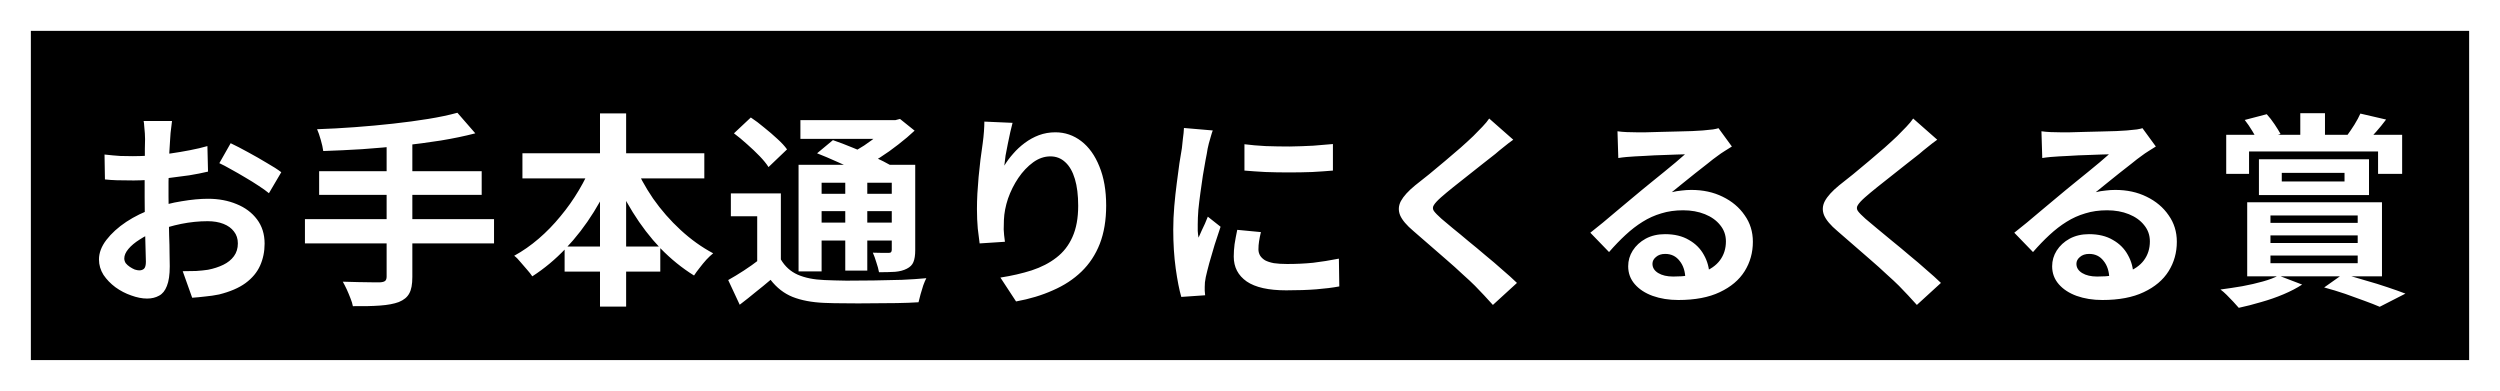 <svg width="243" height="38" viewBox="0 0 243 38" fill="none" xmlns="http://www.w3.org/2000/svg">
<g filter="url(#filter0_dd_1_65)">
<rect width="237" height="32" transform="translate(3 3)" fill="black"/>
<path d="M16.72 11.76C16.707 11.867 16.687 12.033 16.66 12.26C16.633 12.473 16.607 12.693 16.58 12.92C16.567 13.133 16.553 13.327 16.54 13.5C16.513 13.887 16.487 14.313 16.46 14.78C16.447 15.233 16.433 15.707 16.42 16.2C16.407 16.68 16.393 17.167 16.38 17.66C16.38 18.153 16.38 18.633 16.38 19.1C16.38 19.647 16.387 20.253 16.4 20.92C16.413 21.573 16.427 22.227 16.44 22.88C16.467 23.52 16.48 24.107 16.48 24.64C16.493 25.173 16.5 25.587 16.5 25.88C16.5 26.707 16.407 27.347 16.22 27.8C16.047 28.253 15.793 28.567 15.46 28.74C15.127 28.927 14.74 29.02 14.3 29.02C13.82 29.02 13.307 28.92 12.76 28.72C12.213 28.533 11.7 28.267 11.22 27.92C10.753 27.573 10.367 27.173 10.06 26.72C9.767 26.253 9.62 25.753 9.62 25.22C9.62 24.58 9.86 23.947 10.34 23.32C10.833 22.68 11.48 22.093 12.28 21.56C13.093 21.027 13.967 20.6 14.9 20.28C15.793 19.947 16.713 19.707 17.66 19.56C18.607 19.4 19.46 19.32 20.22 19.32C21.247 19.32 22.173 19.493 23 19.84C23.827 20.173 24.487 20.667 24.98 21.32C25.473 21.973 25.72 22.76 25.72 23.68C25.72 24.453 25.573 25.167 25.28 25.82C24.987 26.473 24.513 27.04 23.86 27.52C23.22 27.987 22.367 28.353 21.3 28.62C20.847 28.713 20.393 28.78 19.94 28.82C19.5 28.873 19.08 28.913 18.68 28.94L17.76 26.36C18.213 26.36 18.647 26.353 19.06 26.34C19.487 26.313 19.873 26.273 20.22 26.22C20.767 26.113 21.26 25.953 21.7 25.74C22.14 25.527 22.487 25.247 22.74 24.9C22.993 24.553 23.12 24.14 23.12 23.66C23.12 23.207 22.993 22.82 22.74 22.5C22.5 22.18 22.16 21.933 21.72 21.76C21.28 21.587 20.767 21.5 20.18 21.5C19.34 21.5 18.487 21.587 17.62 21.76C16.767 21.933 15.947 22.173 15.16 22.48C14.573 22.707 14.047 22.973 13.58 23.28C13.113 23.573 12.747 23.88 12.48 24.2C12.213 24.52 12.08 24.827 12.08 25.12C12.08 25.28 12.127 25.433 12.22 25.58C12.327 25.713 12.46 25.833 12.62 25.94C12.78 26.047 12.94 26.133 13.1 26.2C13.273 26.253 13.42 26.28 13.54 26.28C13.727 26.28 13.88 26.227 14 26.12C14.12 26 14.18 25.773 14.18 25.44C14.18 25.08 14.167 24.567 14.14 23.9C14.127 23.22 14.107 22.467 14.08 21.64C14.067 20.813 14.06 19.993 14.06 19.18C14.06 18.62 14.06 18.053 14.06 17.48C14.073 16.907 14.08 16.36 14.08 15.84C14.08 15.32 14.08 14.86 14.08 14.46C14.093 14.06 14.1 13.747 14.1 13.52C14.1 13.373 14.093 13.187 14.08 12.96C14.067 12.733 14.047 12.507 14.02 12.28C14.007 12.04 13.987 11.867 13.96 11.76H16.72ZM22.42 13.92C22.927 14.16 23.493 14.453 24.12 14.8C24.76 15.147 25.367 15.493 25.94 15.84C26.527 16.173 26.993 16.473 27.34 16.74L26.14 18.78C25.887 18.567 25.553 18.327 25.14 18.06C24.74 17.793 24.3 17.52 23.82 17.24C23.353 16.96 22.9 16.7 22.46 16.46C22.02 16.207 21.64 16.007 21.32 15.86L22.42 13.92ZM10.16 15.02C10.747 15.087 11.26 15.133 11.7 15.16C12.153 15.173 12.56 15.18 12.92 15.18C13.44 15.18 14.013 15.16 14.64 15.12C15.267 15.067 15.907 15 16.56 14.92C17.213 14.827 17.847 14.72 18.46 14.6C19.087 14.48 19.653 14.347 20.16 14.2L20.22 16.68C19.66 16.813 19.053 16.933 18.4 17.04C17.747 17.133 17.087 17.22 16.42 17.3C15.767 17.38 15.14 17.44 14.54 17.48C13.953 17.52 13.44 17.54 13 17.54C12.333 17.54 11.787 17.533 11.36 17.52C10.933 17.507 10.547 17.48 10.2 17.44L10.16 15.02ZM44.46 10.96L46.2 12.96C45.173 13.227 44.053 13.46 42.84 13.66C41.64 13.847 40.393 14.013 39.1 14.16C37.807 14.293 36.507 14.407 35.2 14.5C33.893 14.58 32.633 14.64 31.42 14.68C31.38 14.373 31.3 14.013 31.18 13.6C31.06 13.173 30.94 12.827 30.82 12.56C32.02 12.52 33.247 12.453 34.5 12.36C35.767 12.267 37 12.153 38.2 12.02C39.413 11.887 40.553 11.733 41.62 11.56C42.687 11.387 43.633 11.187 44.46 10.96ZM31.02 16.64H46.82V18.94H31.02V16.64ZM29.64 21.3H48.02V23.66H29.64V21.3ZM37.58 13.8H40.08V26.92C40.08 27.64 39.98 28.173 39.78 28.52C39.593 28.88 39.253 29.16 38.76 29.36C38.293 29.533 37.687 29.647 36.94 29.7C36.207 29.753 35.327 29.773 34.3 29.76C34.26 29.533 34.18 29.273 34.06 28.98C33.953 28.7 33.833 28.413 33.7 28.12C33.567 27.84 33.44 27.593 33.32 27.38C33.827 27.393 34.327 27.407 34.82 27.42C35.313 27.433 35.753 27.44 36.14 27.44C36.527 27.44 36.8 27.44 36.96 27.44C37.187 27.427 37.347 27.38 37.44 27.3C37.533 27.22 37.58 27.08 37.58 26.88V13.8ZM50.78 14.9H68.46V17.34H50.78V14.9ZM54.88 23.96H64.18V26.4H54.88V23.96ZM58.32 11.02H60.86V29.8H58.32V11.02ZM57.6 15.78L59.8 16.48C59.227 17.92 58.533 19.293 57.72 20.6C56.907 21.907 55.993 23.093 54.98 24.16C53.98 25.213 52.9 26.113 51.74 26.86C51.607 26.66 51.433 26.44 51.22 26.2C51.007 25.947 50.793 25.7 50.58 25.46C50.38 25.207 50.18 25.007 49.98 24.86C50.807 24.407 51.6 23.853 52.36 23.2C53.12 22.547 53.827 21.82 54.48 21.02C55.147 20.22 55.74 19.38 56.26 18.5C56.793 17.607 57.24 16.7 57.6 15.78ZM61.6 15.84C62.08 17.013 62.707 18.167 63.48 19.3C64.267 20.42 65.16 21.44 66.16 22.36C67.16 23.28 68.213 24.033 69.32 24.62C69.12 24.78 68.9 24.987 68.66 25.24C68.433 25.493 68.213 25.76 68 26.04C67.787 26.307 67.607 26.553 67.46 26.78C66.3 26.06 65.213 25.18 64.2 24.14C63.2 23.087 62.3 21.913 61.5 20.62C60.7 19.327 60.007 17.973 59.42 16.56L61.6 15.84ZM75.9 18.8V26.18H73.6V21.02H71.04V18.8H75.9ZM75.9 25.22C76.3 25.9 76.847 26.393 77.54 26.7C78.247 27.007 79.107 27.18 80.12 27.22C80.72 27.247 81.44 27.267 82.28 27.28C83.12 27.28 84 27.273 84.92 27.26C85.853 27.247 86.767 27.227 87.66 27.2C88.553 27.16 89.347 27.107 90.04 27.04C89.947 27.213 89.847 27.447 89.74 27.74C89.647 28.02 89.56 28.307 89.48 28.6C89.4 28.893 89.333 29.153 89.28 29.38C88.667 29.42 87.96 29.447 87.16 29.46C86.36 29.473 85.533 29.48 84.68 29.48C83.827 29.493 83 29.493 82.2 29.48C81.413 29.48 80.713 29.467 80.1 29.44C78.9 29.387 77.88 29.193 77.04 28.86C76.213 28.527 75.5 27.973 74.9 27.2C74.433 27.6 73.953 27.993 73.46 28.38C72.98 28.78 72.46 29.193 71.9 29.62L70.78 27.22C71.26 26.953 71.767 26.647 72.3 26.3C72.833 25.953 73.34 25.593 73.82 25.22H75.9ZM71.34 12.96L72.98 11.42C73.407 11.7 73.84 12.027 74.28 12.4C74.733 12.76 75.16 13.127 75.56 13.5C75.96 13.86 76.273 14.2 76.5 14.52L74.7 16.24C74.5 15.92 74.213 15.567 73.84 15.18C73.467 14.793 73.06 14.407 72.62 14.02C72.18 13.62 71.753 13.267 71.34 12.96ZM79.42 14.9L80.96 13.62C81.547 13.82 82.193 14.067 82.9 14.36C83.607 14.64 84.287 14.933 84.94 15.24C85.607 15.547 86.16 15.827 86.6 16.08L84.96 17.52C84.56 17.253 84.04 16.967 83.4 16.66C82.773 16.353 82.107 16.047 81.4 15.74C80.693 15.42 80.033 15.14 79.42 14.9ZM77.62 16.02H87.8V17.76H79.86V26.38H77.62V16.02ZM86.68 16.02H88.96V24.32C88.96 24.813 88.9 25.2 88.78 25.48C88.673 25.747 88.46 25.96 88.14 26.12C87.833 26.28 87.453 26.38 87 26.42C86.56 26.447 86.04 26.46 85.44 26.46C85.387 26.167 85.3 25.847 85.18 25.5C85.073 25.14 84.96 24.827 84.84 24.56C85.147 24.573 85.453 24.58 85.76 24.58C86.067 24.58 86.273 24.58 86.38 24.58C86.487 24.58 86.56 24.56 86.6 24.52C86.653 24.467 86.68 24.387 86.68 24.28V16.02ZM77.8 11.68H87.32V13.5H77.8V11.68ZM78.86 18.84H87.46V20.52H78.86V18.84ZM78.86 21.64H87.46V23.38H78.86V21.64ZM82.16 16.84H84.3V26.3H82.16V16.84ZM86.46 11.68H87.02L87.48 11.56L88.9 12.7C88.433 13.14 87.907 13.587 87.32 14.04C86.747 14.493 86.147 14.92 85.52 15.32C84.893 15.707 84.273 16.047 83.66 16.34C83.527 16.14 83.333 15.907 83.08 15.64C82.84 15.373 82.64 15.16 82.48 15C82.987 14.76 83.493 14.473 84 14.14C84.52 13.793 84.993 13.44 85.42 13.08C85.86 12.72 86.207 12.393 86.46 12.1V11.68ZM98.42 11.94C98.353 12.18 98.28 12.48 98.2 12.84C98.12 13.2 98.04 13.58 97.96 13.98C97.88 14.367 97.807 14.747 97.74 15.12C97.687 15.493 97.647 15.82 97.62 16.1C97.86 15.7 98.147 15.313 98.48 14.94C98.813 14.553 99.187 14.207 99.6 13.9C100.027 13.58 100.487 13.327 100.98 13.14C101.487 12.953 102.02 12.86 102.58 12.86C103.513 12.86 104.353 13.147 105.1 13.72C105.847 14.293 106.433 15.113 106.86 16.18C107.3 17.247 107.52 18.513 107.52 19.98C107.52 21.393 107.313 22.633 106.9 23.7C106.487 24.753 105.893 25.653 105.12 26.4C104.347 27.147 103.42 27.753 102.34 28.22C101.273 28.7 100.08 29.06 98.76 29.3L97.24 26.98C98.347 26.807 99.36 26.573 100.28 26.28C101.213 25.973 102.013 25.56 102.68 25.04C103.36 24.52 103.88 23.853 104.24 23.04C104.613 22.213 104.8 21.2 104.8 20C104.8 18.973 104.693 18.107 104.48 17.4C104.267 16.68 103.953 16.133 103.54 15.76C103.14 15.387 102.66 15.2 102.1 15.2C101.513 15.2 100.953 15.393 100.42 15.78C99.887 16.167 99.407 16.673 98.98 17.3C98.567 17.913 98.233 18.58 97.98 19.3C97.74 20.02 97.607 20.713 97.58 21.38C97.567 21.66 97.56 21.967 97.56 22.3C97.573 22.633 97.613 23.033 97.68 23.5L95.22 23.66C95.167 23.273 95.107 22.793 95.04 22.22C94.987 21.633 94.96 21 94.96 20.32C94.96 19.853 94.973 19.353 95 18.82C95.04 18.287 95.08 17.747 95.12 17.2C95.173 16.64 95.233 16.08 95.3 15.52C95.38 14.96 95.453 14.427 95.52 13.92C95.573 13.533 95.613 13.153 95.64 12.78C95.667 12.407 95.68 12.087 95.68 11.82L98.42 11.94ZM120.96 14.02C121.573 14.1 122.26 14.16 123.02 14.2C123.793 14.227 124.573 14.24 125.36 14.24C126.16 14.227 126.927 14.2 127.66 14.16C128.393 14.107 129.027 14.053 129.56 14V16.58C128.947 16.633 128.273 16.68 127.54 16.72C126.807 16.747 126.053 16.76 125.28 16.76C124.507 16.76 123.747 16.747 123 16.72C122.267 16.68 121.587 16.633 120.96 16.58V14.02ZM122.56 22.56C122.48 22.893 122.42 23.193 122.38 23.46C122.34 23.713 122.32 23.973 122.32 24.24C122.32 24.453 122.373 24.653 122.48 24.84C122.587 25.013 122.747 25.167 122.96 25.3C123.187 25.42 123.473 25.513 123.82 25.58C124.18 25.633 124.613 25.66 125.12 25.66C126.013 25.66 126.853 25.62 127.64 25.54C128.427 25.447 129.26 25.313 130.14 25.14L130.18 27.84C129.54 27.96 128.8 28.053 127.96 28.12C127.133 28.187 126.153 28.22 125.02 28.22C123.3 28.22 122.02 27.933 121.18 27.36C120.34 26.773 119.92 25.967 119.92 24.94C119.92 24.553 119.947 24.153 120 23.74C120.067 23.313 120.153 22.847 120.26 22.34L122.56 22.56ZM117.88 12.68C117.827 12.813 117.767 13 117.7 13.24C117.633 13.48 117.567 13.713 117.5 13.94C117.447 14.167 117.407 14.34 117.38 14.46C117.34 14.74 117.273 15.107 117.18 15.56C117.1 16 117.013 16.5 116.92 17.06C116.84 17.607 116.76 18.167 116.68 18.74C116.6 19.313 116.533 19.867 116.48 20.4C116.44 20.933 116.42 21.4 116.42 21.8C116.42 21.987 116.42 22.2 116.42 22.44C116.433 22.68 116.46 22.9 116.5 23.1C116.593 22.873 116.693 22.647 116.8 22.42C116.907 22.193 117.013 21.967 117.12 21.74C117.227 21.5 117.32 21.273 117.4 21.06L118.64 22.04C118.453 22.587 118.26 23.173 118.06 23.8C117.873 24.427 117.7 25.02 117.54 25.58C117.393 26.127 117.28 26.58 117.2 26.94C117.173 27.087 117.147 27.253 117.12 27.44C117.107 27.627 117.1 27.773 117.1 27.88C117.1 27.987 117.1 28.113 117.1 28.26C117.113 28.42 117.127 28.567 117.14 28.7L114.82 28.86C114.62 28.167 114.44 27.247 114.28 26.1C114.12 24.94 114.04 23.68 114.04 22.32C114.04 21.573 114.073 20.813 114.14 20.04C114.207 19.267 114.287 18.527 114.38 17.82C114.473 17.1 114.56 16.447 114.64 15.86C114.733 15.273 114.813 14.787 114.88 14.4C114.907 14.12 114.94 13.807 114.98 13.46C115.033 13.1 115.067 12.76 115.08 12.44L117.88 12.68ZM147.089 13.58C146.769 13.807 146.456 14.047 146.149 14.3C145.843 14.54 145.576 14.76 145.349 14.96C145.016 15.213 144.616 15.527 144.149 15.9C143.696 16.26 143.216 16.64 142.709 17.04C142.216 17.427 141.736 17.807 141.269 18.18C140.803 18.553 140.403 18.887 140.069 19.18C139.723 19.487 139.489 19.74 139.369 19.94C139.249 20.127 139.249 20.313 139.369 20.5C139.503 20.687 139.749 20.94 140.109 21.26C140.403 21.513 140.776 21.827 141.229 22.2C141.696 22.573 142.196 22.987 142.729 23.44C143.276 23.88 143.829 24.34 144.389 24.82C144.963 25.287 145.509 25.753 146.029 26.22C146.563 26.673 147.036 27.1 147.449 27.5L145.109 29.64C144.549 29.013 143.969 28.393 143.369 27.78C143.063 27.473 142.663 27.1 142.169 26.66C141.689 26.207 141.163 25.733 140.589 25.24C140.029 24.747 139.469 24.26 138.909 23.78C138.349 23.287 137.843 22.847 137.389 22.46C136.723 21.9 136.289 21.387 136.089 20.92C135.903 20.453 135.929 19.993 136.169 19.54C136.423 19.073 136.883 18.567 137.549 18.02C137.949 17.713 138.403 17.353 138.909 16.94C139.416 16.513 139.936 16.08 140.469 15.64C141.003 15.187 141.509 14.753 141.989 14.34C142.469 13.913 142.876 13.54 143.209 13.22C143.503 12.927 143.796 12.627 144.089 12.32C144.383 12.013 144.603 11.747 144.749 11.52L147.089 13.58ZM157.219 12.76C157.499 12.8 157.799 12.827 158.119 12.84C158.439 12.853 158.745 12.86 159.039 12.86C159.252 12.86 159.572 12.86 159.999 12.86C160.425 12.847 160.905 12.833 161.439 12.82C161.985 12.807 162.525 12.793 163.059 12.78C163.592 12.767 164.072 12.753 164.499 12.74C164.939 12.713 165.279 12.693 165.519 12.68C165.932 12.64 166.259 12.607 166.499 12.58C166.739 12.54 166.919 12.5 167.039 12.46L168.339 14.24C168.112 14.387 167.879 14.533 167.639 14.68C167.399 14.827 167.165 14.987 166.939 15.16C166.672 15.347 166.352 15.593 165.979 15.9C165.605 16.193 165.205 16.507 164.779 16.84C164.365 17.173 163.959 17.5 163.559 17.82C163.172 18.14 162.819 18.427 162.499 18.68C162.832 18.6 163.152 18.547 163.459 18.52C163.765 18.48 164.079 18.46 164.399 18.46C165.532 18.46 166.545 18.68 167.439 19.12C168.345 19.56 169.059 20.16 169.579 20.92C170.112 21.667 170.379 22.527 170.379 23.5C170.379 24.553 170.112 25.507 169.579 26.36C169.045 27.213 168.239 27.893 167.159 28.4C166.092 28.907 164.752 29.16 163.139 29.16C162.219 29.16 161.385 29.027 160.639 28.76C159.905 28.493 159.325 28.113 158.899 27.62C158.472 27.127 158.259 26.547 158.259 25.88C158.259 25.333 158.405 24.827 158.699 24.36C159.005 23.88 159.425 23.493 159.959 23.2C160.505 22.907 161.132 22.76 161.839 22.76C162.759 22.76 163.532 22.947 164.159 23.32C164.799 23.68 165.285 24.167 165.619 24.78C165.965 25.393 166.145 26.067 166.159 26.8L163.819 27.12C163.805 26.387 163.619 25.8 163.259 25.36C162.912 24.907 162.445 24.68 161.859 24.68C161.485 24.68 161.185 24.78 160.959 24.98C160.732 25.167 160.619 25.387 160.619 25.64C160.619 26.013 160.805 26.313 161.179 26.54C161.552 26.767 162.039 26.88 162.639 26.88C163.772 26.88 164.719 26.747 165.479 26.48C166.239 26.2 166.805 25.807 167.179 25.3C167.565 24.78 167.759 24.167 167.759 23.46C167.759 22.86 167.572 22.333 167.199 21.88C166.839 21.427 166.345 21.073 165.719 20.82C165.092 20.567 164.385 20.44 163.599 20.44C162.825 20.44 162.119 20.54 161.479 20.74C160.839 20.927 160.232 21.2 159.659 21.56C159.099 21.907 158.545 22.333 157.999 22.84C157.465 23.333 156.932 23.887 156.399 24.5L154.579 22.62C154.939 22.327 155.345 22 155.799 21.64C156.252 21.267 156.712 20.88 157.179 20.48C157.659 20.08 158.105 19.707 158.519 19.36C158.945 19 159.305 18.7 159.599 18.46C159.879 18.233 160.205 17.967 160.579 17.66C160.952 17.353 161.339 17.04 161.739 16.72C162.139 16.387 162.519 16.073 162.879 15.78C163.239 15.473 163.539 15.213 163.779 15C163.579 15 163.319 15.007 162.999 15.02C162.679 15.033 162.325 15.047 161.939 15.06C161.565 15.073 161.185 15.087 160.799 15.1C160.425 15.113 160.072 15.133 159.739 15.16C159.419 15.173 159.152 15.187 158.939 15.2C158.672 15.213 158.392 15.233 158.099 15.26C157.805 15.287 157.539 15.32 157.299 15.36L157.219 12.76ZM188.299 13.58C187.979 13.807 187.665 14.047 187.359 14.3C187.052 14.54 186.785 14.76 186.559 14.96C186.225 15.213 185.825 15.527 185.359 15.9C184.905 16.26 184.425 16.64 183.919 17.04C183.425 17.427 182.945 17.807 182.479 18.18C182.012 18.553 181.612 18.887 181.279 19.18C180.932 19.487 180.699 19.74 180.579 19.94C180.459 20.127 180.459 20.313 180.579 20.5C180.712 20.687 180.959 20.94 181.319 21.26C181.612 21.513 181.985 21.827 182.439 22.2C182.905 22.573 183.405 22.987 183.939 23.44C184.485 23.88 185.039 24.34 185.599 24.82C186.172 25.287 186.719 25.753 187.239 26.22C187.772 26.673 188.245 27.1 188.659 27.5L186.319 29.64C185.759 29.013 185.179 28.393 184.579 27.78C184.272 27.473 183.872 27.1 183.379 26.66C182.899 26.207 182.372 25.733 181.799 25.24C181.239 24.747 180.679 24.26 180.119 23.78C179.559 23.287 179.052 22.847 178.599 22.46C177.932 21.9 177.499 21.387 177.299 20.92C177.112 20.453 177.139 19.993 177.379 19.54C177.632 19.073 178.092 18.567 178.759 18.02C179.159 17.713 179.612 17.353 180.119 16.94C180.625 16.513 181.145 16.08 181.679 15.64C182.212 15.187 182.719 14.753 183.199 14.34C183.679 13.913 184.085 13.54 184.419 13.22C184.712 12.927 185.005 12.627 185.299 12.32C185.592 12.013 185.812 11.747 185.959 11.52L188.299 13.58ZM198.428 12.76C198.708 12.8 199.008 12.827 199.328 12.84C199.648 12.853 199.955 12.86 200.248 12.86C200.461 12.86 200.781 12.86 201.208 12.86C201.635 12.847 202.115 12.833 202.648 12.82C203.195 12.807 203.735 12.793 204.268 12.78C204.801 12.767 205.281 12.753 205.708 12.74C206.148 12.713 206.488 12.693 206.728 12.68C207.141 12.64 207.468 12.607 207.708 12.58C207.948 12.54 208.128 12.5 208.248 12.46L209.548 14.24C209.321 14.387 209.088 14.533 208.848 14.68C208.608 14.827 208.375 14.987 208.148 15.16C207.881 15.347 207.561 15.593 207.188 15.9C206.815 16.193 206.415 16.507 205.988 16.84C205.575 17.173 205.168 17.5 204.768 17.82C204.381 18.14 204.028 18.427 203.708 18.68C204.041 18.6 204.361 18.547 204.668 18.52C204.975 18.48 205.288 18.46 205.608 18.46C206.741 18.46 207.755 18.68 208.648 19.12C209.555 19.56 210.268 20.16 210.788 20.92C211.321 21.667 211.588 22.527 211.588 23.5C211.588 24.553 211.321 25.507 210.788 26.36C210.255 27.213 209.448 27.893 208.368 28.4C207.301 28.907 205.961 29.16 204.348 29.16C203.428 29.16 202.595 29.027 201.848 28.76C201.115 28.493 200.535 28.113 200.108 27.62C199.681 27.127 199.468 26.547 199.468 25.88C199.468 25.333 199.615 24.827 199.908 24.36C200.215 23.88 200.635 23.493 201.168 23.2C201.715 22.907 202.341 22.76 203.048 22.76C203.968 22.76 204.741 22.947 205.368 23.32C206.008 23.68 206.495 24.167 206.828 24.78C207.175 25.393 207.355 26.067 207.368 26.8L205.028 27.12C205.015 26.387 204.828 25.8 204.468 25.36C204.121 24.907 203.655 24.68 203.068 24.68C202.695 24.68 202.395 24.78 202.168 24.98C201.941 25.167 201.828 25.387 201.828 25.64C201.828 26.013 202.015 26.313 202.388 26.54C202.761 26.767 203.248 26.88 203.848 26.88C204.981 26.88 205.928 26.747 206.688 26.48C207.448 26.2 208.015 25.807 208.388 25.3C208.775 24.78 208.968 24.167 208.968 23.46C208.968 22.86 208.781 22.333 208.408 21.88C208.048 21.427 207.555 21.073 206.928 20.82C206.301 20.567 205.595 20.44 204.808 20.44C204.035 20.44 203.328 20.54 202.688 20.74C202.048 20.927 201.441 21.2 200.868 21.56C200.308 21.907 199.755 22.333 199.208 22.84C198.675 23.333 198.141 23.887 197.608 24.5L195.788 22.62C196.148 22.327 196.555 22 197.008 21.64C197.461 21.267 197.921 20.88 198.388 20.48C198.868 20.08 199.315 19.707 199.728 19.36C200.155 19 200.515 18.7 200.808 18.46C201.088 18.233 201.415 17.967 201.788 17.66C202.161 17.353 202.548 17.04 202.948 16.72C203.348 16.387 203.728 16.073 204.088 15.78C204.448 15.473 204.748 15.213 204.988 15C204.788 15 204.528 15.007 204.208 15.02C203.888 15.033 203.535 15.047 203.148 15.06C202.775 15.073 202.395 15.087 202.008 15.1C201.635 15.113 201.281 15.133 200.948 15.16C200.628 15.173 200.361 15.187 200.148 15.2C199.881 15.213 199.601 15.233 199.308 15.26C199.015 15.287 198.748 15.32 198.508 15.36L198.428 12.76ZM223.588 11H225.988V14.3H223.588V11ZM216.388 13.1H233.488V16.9H231.148V14.72H218.608V16.9H216.388V13.1ZM221.788 16.8V17.64H227.888V16.8H221.788ZM219.568 15.48H230.268V18.96H219.568V15.48ZM218.188 11.66L220.328 11.1C220.595 11.393 220.848 11.72 221.088 12.08C221.328 12.44 221.521 12.753 221.668 13.02L219.468 13.74C219.348 13.46 219.168 13.127 218.928 12.74C218.688 12.34 218.441 11.98 218.188 11.66ZM229.428 11.04L231.928 11.62C231.608 12.047 231.288 12.44 230.968 12.8C230.648 13.16 230.361 13.473 230.108 13.74L228.128 13.18C228.355 12.873 228.595 12.52 228.848 12.12C229.101 11.707 229.295 11.347 229.428 11.04ZM220.688 22.88V23.62H229.168V22.88H220.688ZM220.688 24.84V25.58H229.168V24.84H220.688ZM220.688 20.94V21.66H229.168V20.94H220.688ZM218.428 19.66H231.528V26.86H218.428V19.66ZM221.468 26.78L223.768 27.66C223.261 27.993 222.661 28.307 221.968 28.6C221.275 28.893 220.548 29.147 219.788 29.36C219.028 29.587 218.301 29.773 217.608 29.92C217.475 29.76 217.295 29.56 217.068 29.32C216.855 29.093 216.641 28.873 216.428 28.66C216.215 28.447 216.015 28.273 215.828 28.14C216.535 28.047 217.241 27.94 217.948 27.82C218.668 27.687 219.335 27.533 219.948 27.36C220.575 27.187 221.081 26.993 221.468 26.78ZM225.908 27.94L227.748 26.64C228.455 26.827 229.181 27.033 229.928 27.26C230.688 27.473 231.401 27.693 232.068 27.92C232.748 28.147 233.328 28.353 233.808 28.54L231.308 29.82C230.908 29.647 230.415 29.453 229.828 29.24C229.255 29.027 228.628 28.8 227.948 28.56C227.281 28.333 226.601 28.127 225.908 27.94Z" fill="white"/>
</g>
<defs>
<filter id="filter0_dd_1_65" x="0" y="0" width="243" height="38" filterUnits="userSpaceOnUse" color-interpolation-filters="sRGB">
<feFlood flood-opacity="0" result="BackgroundImageFix"/>
<feColorMatrix in="SourceAlpha" type="matrix" values="0 0 0 0 0 0 0 0 0 0 0 0 0 0 0 0 0 0 127 0" result="hardAlpha"/>
<feMorphology radius="1" operator="dilate" in="SourceAlpha" result="effect1_dropShadow_1_65"/>
<feOffset dx="2" dy="2"/>
<feComposite in2="hardAlpha" operator="out"/>
<feColorMatrix type="matrix" values="0 0 0 0 0.996 0 0 0 0 0.173 0 0 0 0 0.333 0 0 0 1 0"/>
<feBlend mode="normal" in2="BackgroundImageFix" result="effect1_dropShadow_1_65"/>
<feColorMatrix in="SourceAlpha" type="matrix" values="0 0 0 0 0 0 0 0 0 0 0 0 0 0 0 0 0 0 127 0" result="hardAlpha"/>
<feMorphology radius="1" operator="dilate" in="SourceAlpha" result="effect2_dropShadow_1_65"/>
<feOffset dx="-2" dy="-2"/>
<feComposite in2="hardAlpha" operator="out"/>
<feColorMatrix type="matrix" values="0 0 0 0 0 0 0 0 0 1 0 0 0 0 0.941 0 0 0 1 0"/>
<feBlend mode="normal" in2="effect1_dropShadow_1_65" result="effect2_dropShadow_1_65"/>
<feBlend mode="normal" in="SourceGraphic" in2="effect2_dropShadow_1_65" result="shape"/>
</filter>
</defs>
</svg>
